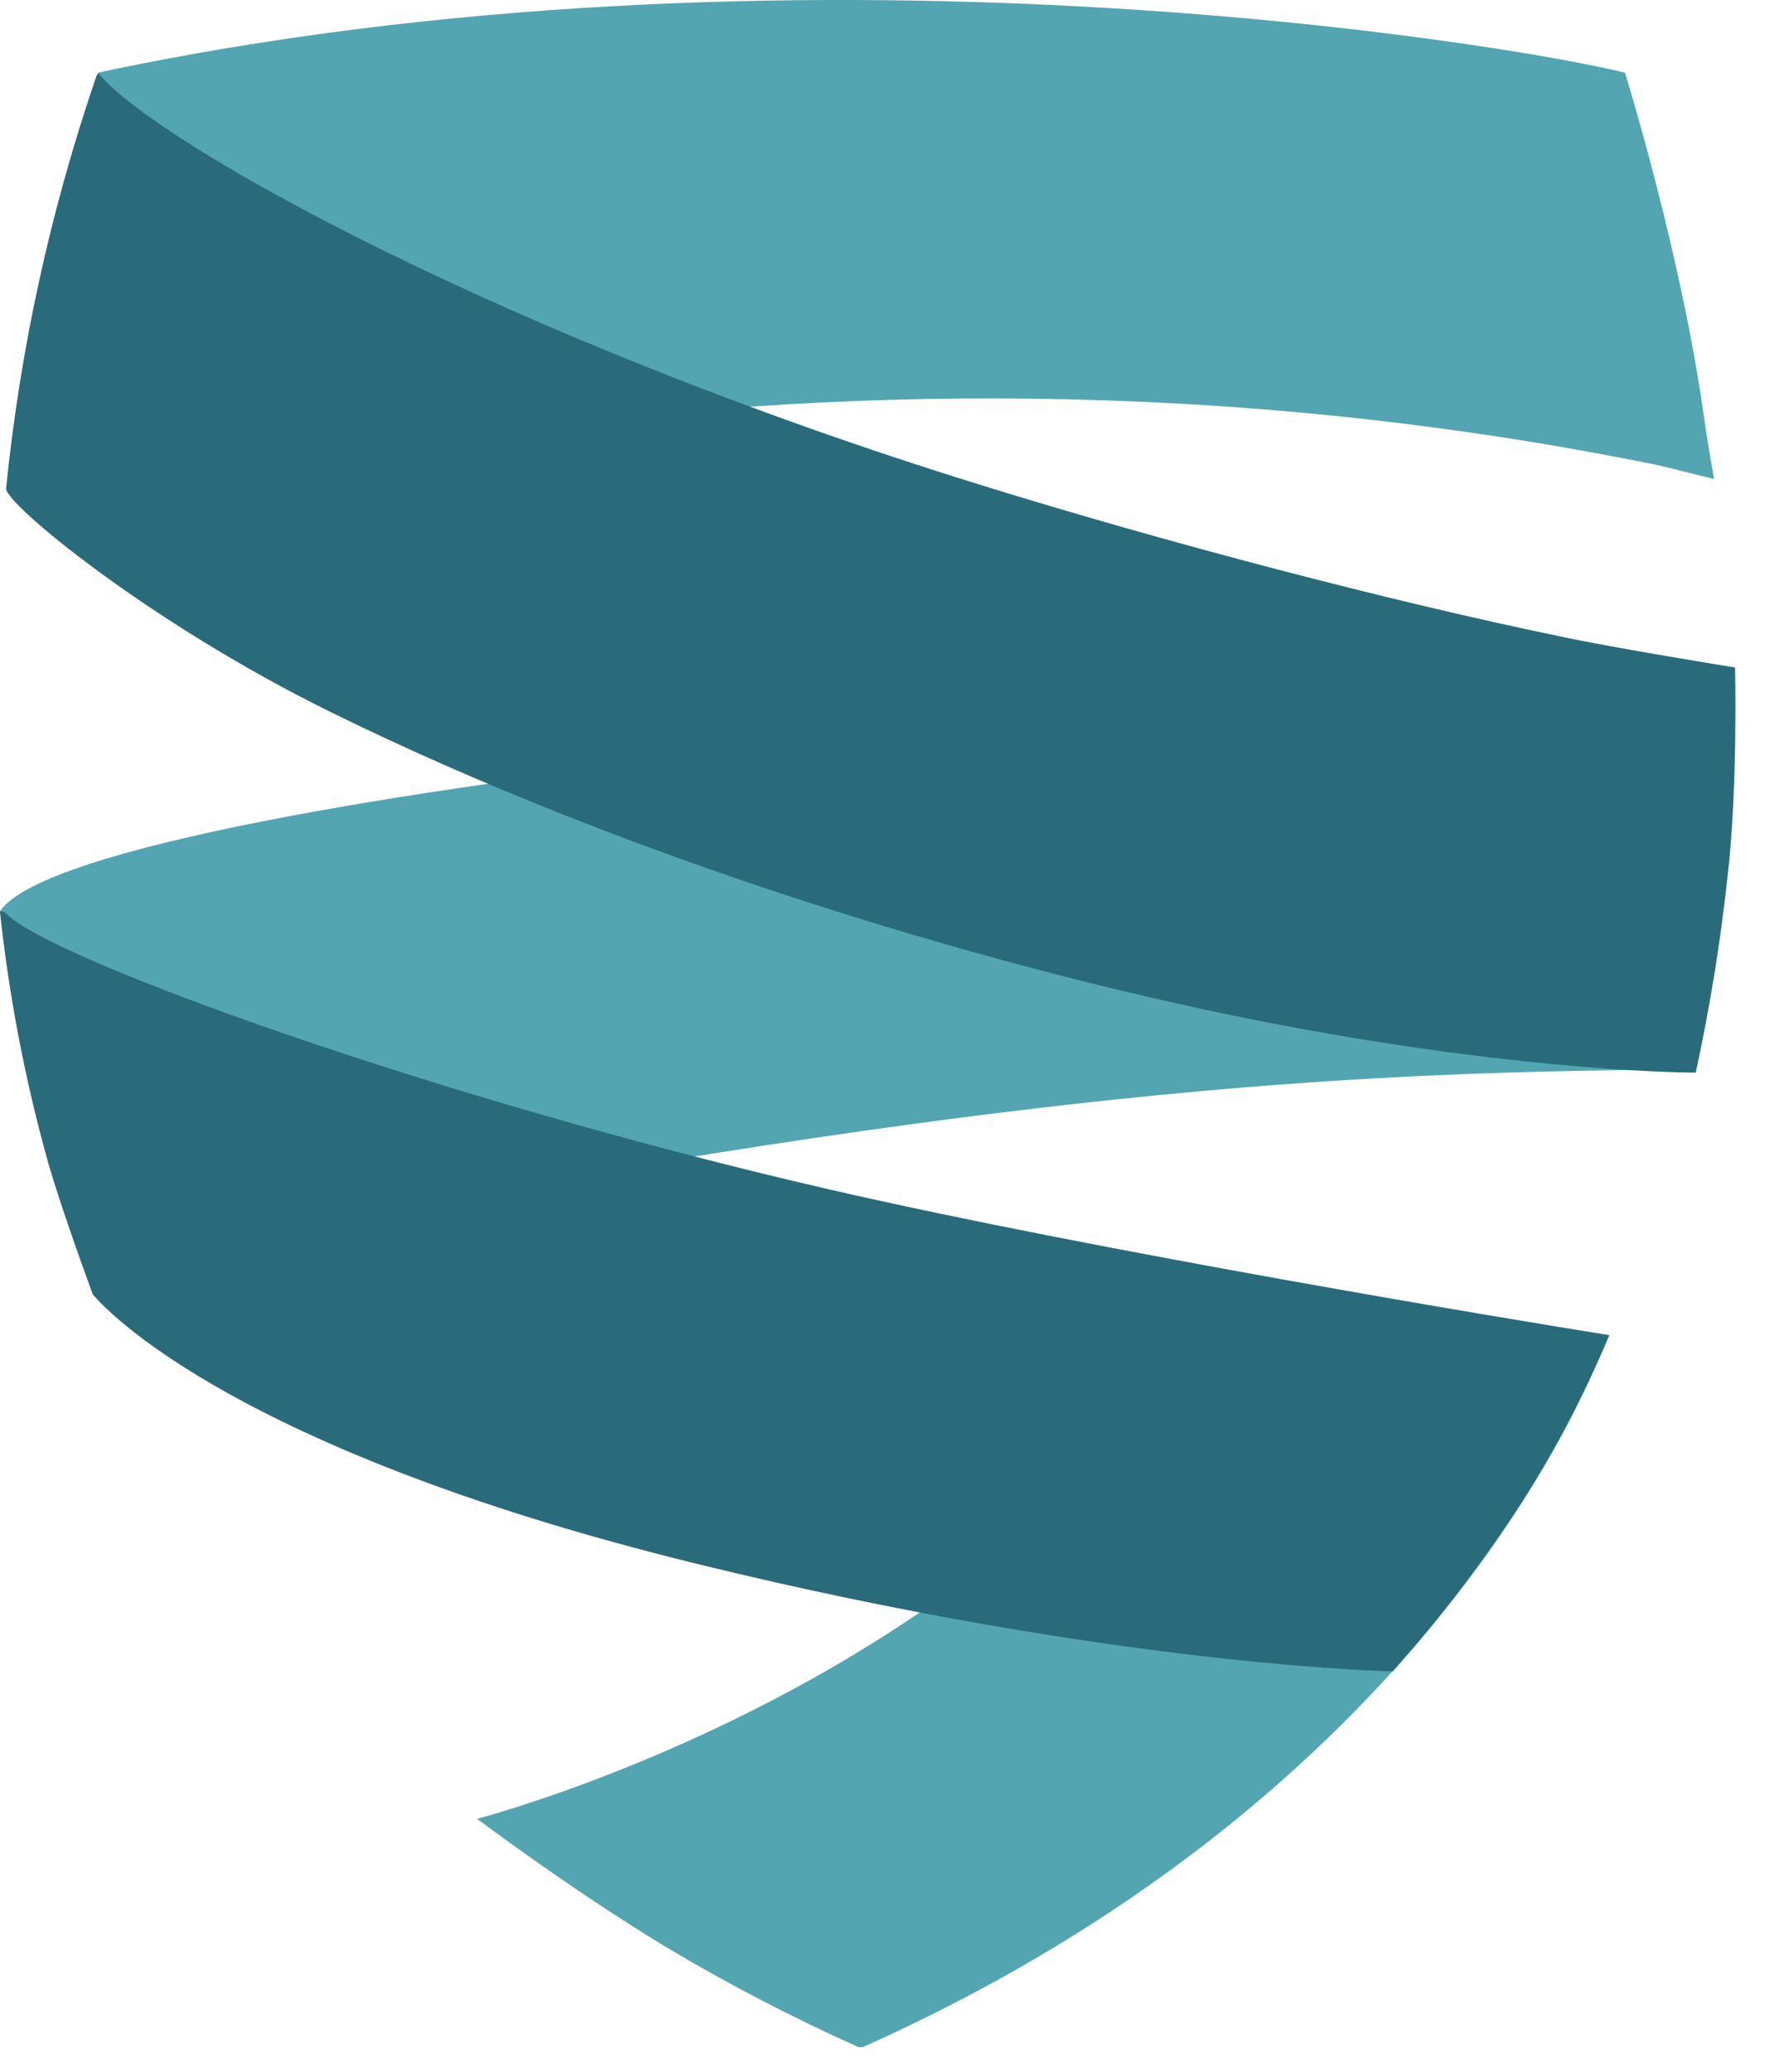 <svg width="61" height="71" viewBox="0 0 61 71" fill="none" xmlns="http://www.w3.org/2000/svg">
<g clip-path="url(#clip0_47_157)">
<path d="M32.135 54.839C43.412 46.87 48.221 46.909 52.59 46.527C53.853 46.419 53.81 45.917 55.03 45.988C55.03 45.988 49.947 61.086 29.51 70.185C27.206 69.157 24.965 67.993 22.8 66.7C19.546 64.727 16.358 62.328 16.358 62.328C16.358 62.328 24.524 60.217 32.125 54.845" fill="#53A5B2"/>
<path d="M59.284 23.091C59.284 23.091 41.23 24.032 23.701 25.978C14.77 26.968 1.482 28.989 -0.008 31.236C-0.008 31.236 6.224 40.199 4.583 43.621C4.366 44.075 3.503 43.29 12.379 41.629C35.807 37.245 46.938 36.706 58.084 36.651L56.02 33.741L57.194 27.336L59.284 23.091Z" fill="#53A5B2"/>
<path d="M58.773 16.415C58.773 16.415 58.548 15.159 58.456 14.488C57.68 8.782 55.719 2.491 55.719 2.491C51.72 1.497 27.155 -2.58 3.347 2.491L1.94 18.231C1.94 18.231 26.256 9.679 56.901 15.952L58.773 16.415Z" fill="#53A5B2"/>
<path d="M3.402 2.546C5.457 4.967 17.344 11.578 33.591 16.608C40.142 18.642 47.812 20.634 53.424 21.793C55.294 22.2 59.493 22.873 59.493 22.873C59.493 22.873 59.593 27.003 59.237 30.032C58.992 32.291 58.628 34.536 58.145 36.757C58.145 36.757 52.672 36.771 44.071 35.154C34.634 33.379 21.779 29.548 11.291 24.378C5.028 21.287 0.144 17.23 0.209 16.734C0.695 11.943 1.727 7.223 3.286 2.666C3.333 2.489 3.402 2.548 3.402 2.548" fill="#296B7A"/>
<path d="M55.183 45.754C51.748 45.205 37.541 42.853 28.442 40.761C15.089 37.69 1.743 32.879 0.222 31.316C0.195 31.285 0.16 31.261 0.121 31.247C0.082 31.233 0.041 31.229 0 31.236C0.001 31.243 0.001 31.25 0 31.257C0.309 34.13 0.853 36.972 1.627 39.756C2.076 41.364 3.178 44.347 3.178 44.347C3.178 44.347 7.172 49.506 23.997 53.615C38.278 57.104 47.757 57.275 47.757 57.275C49.258 55.59 50.638 53.801 51.887 51.921C53.175 49.973 54.279 47.908 55.183 45.754Z" fill="#296B7A"/>
</g>
<defs>
<clipPath id="clip0_47_157">
<rect width="61" height="70.15" fill="white"/>
</clipPath>
</defs>
</svg>
